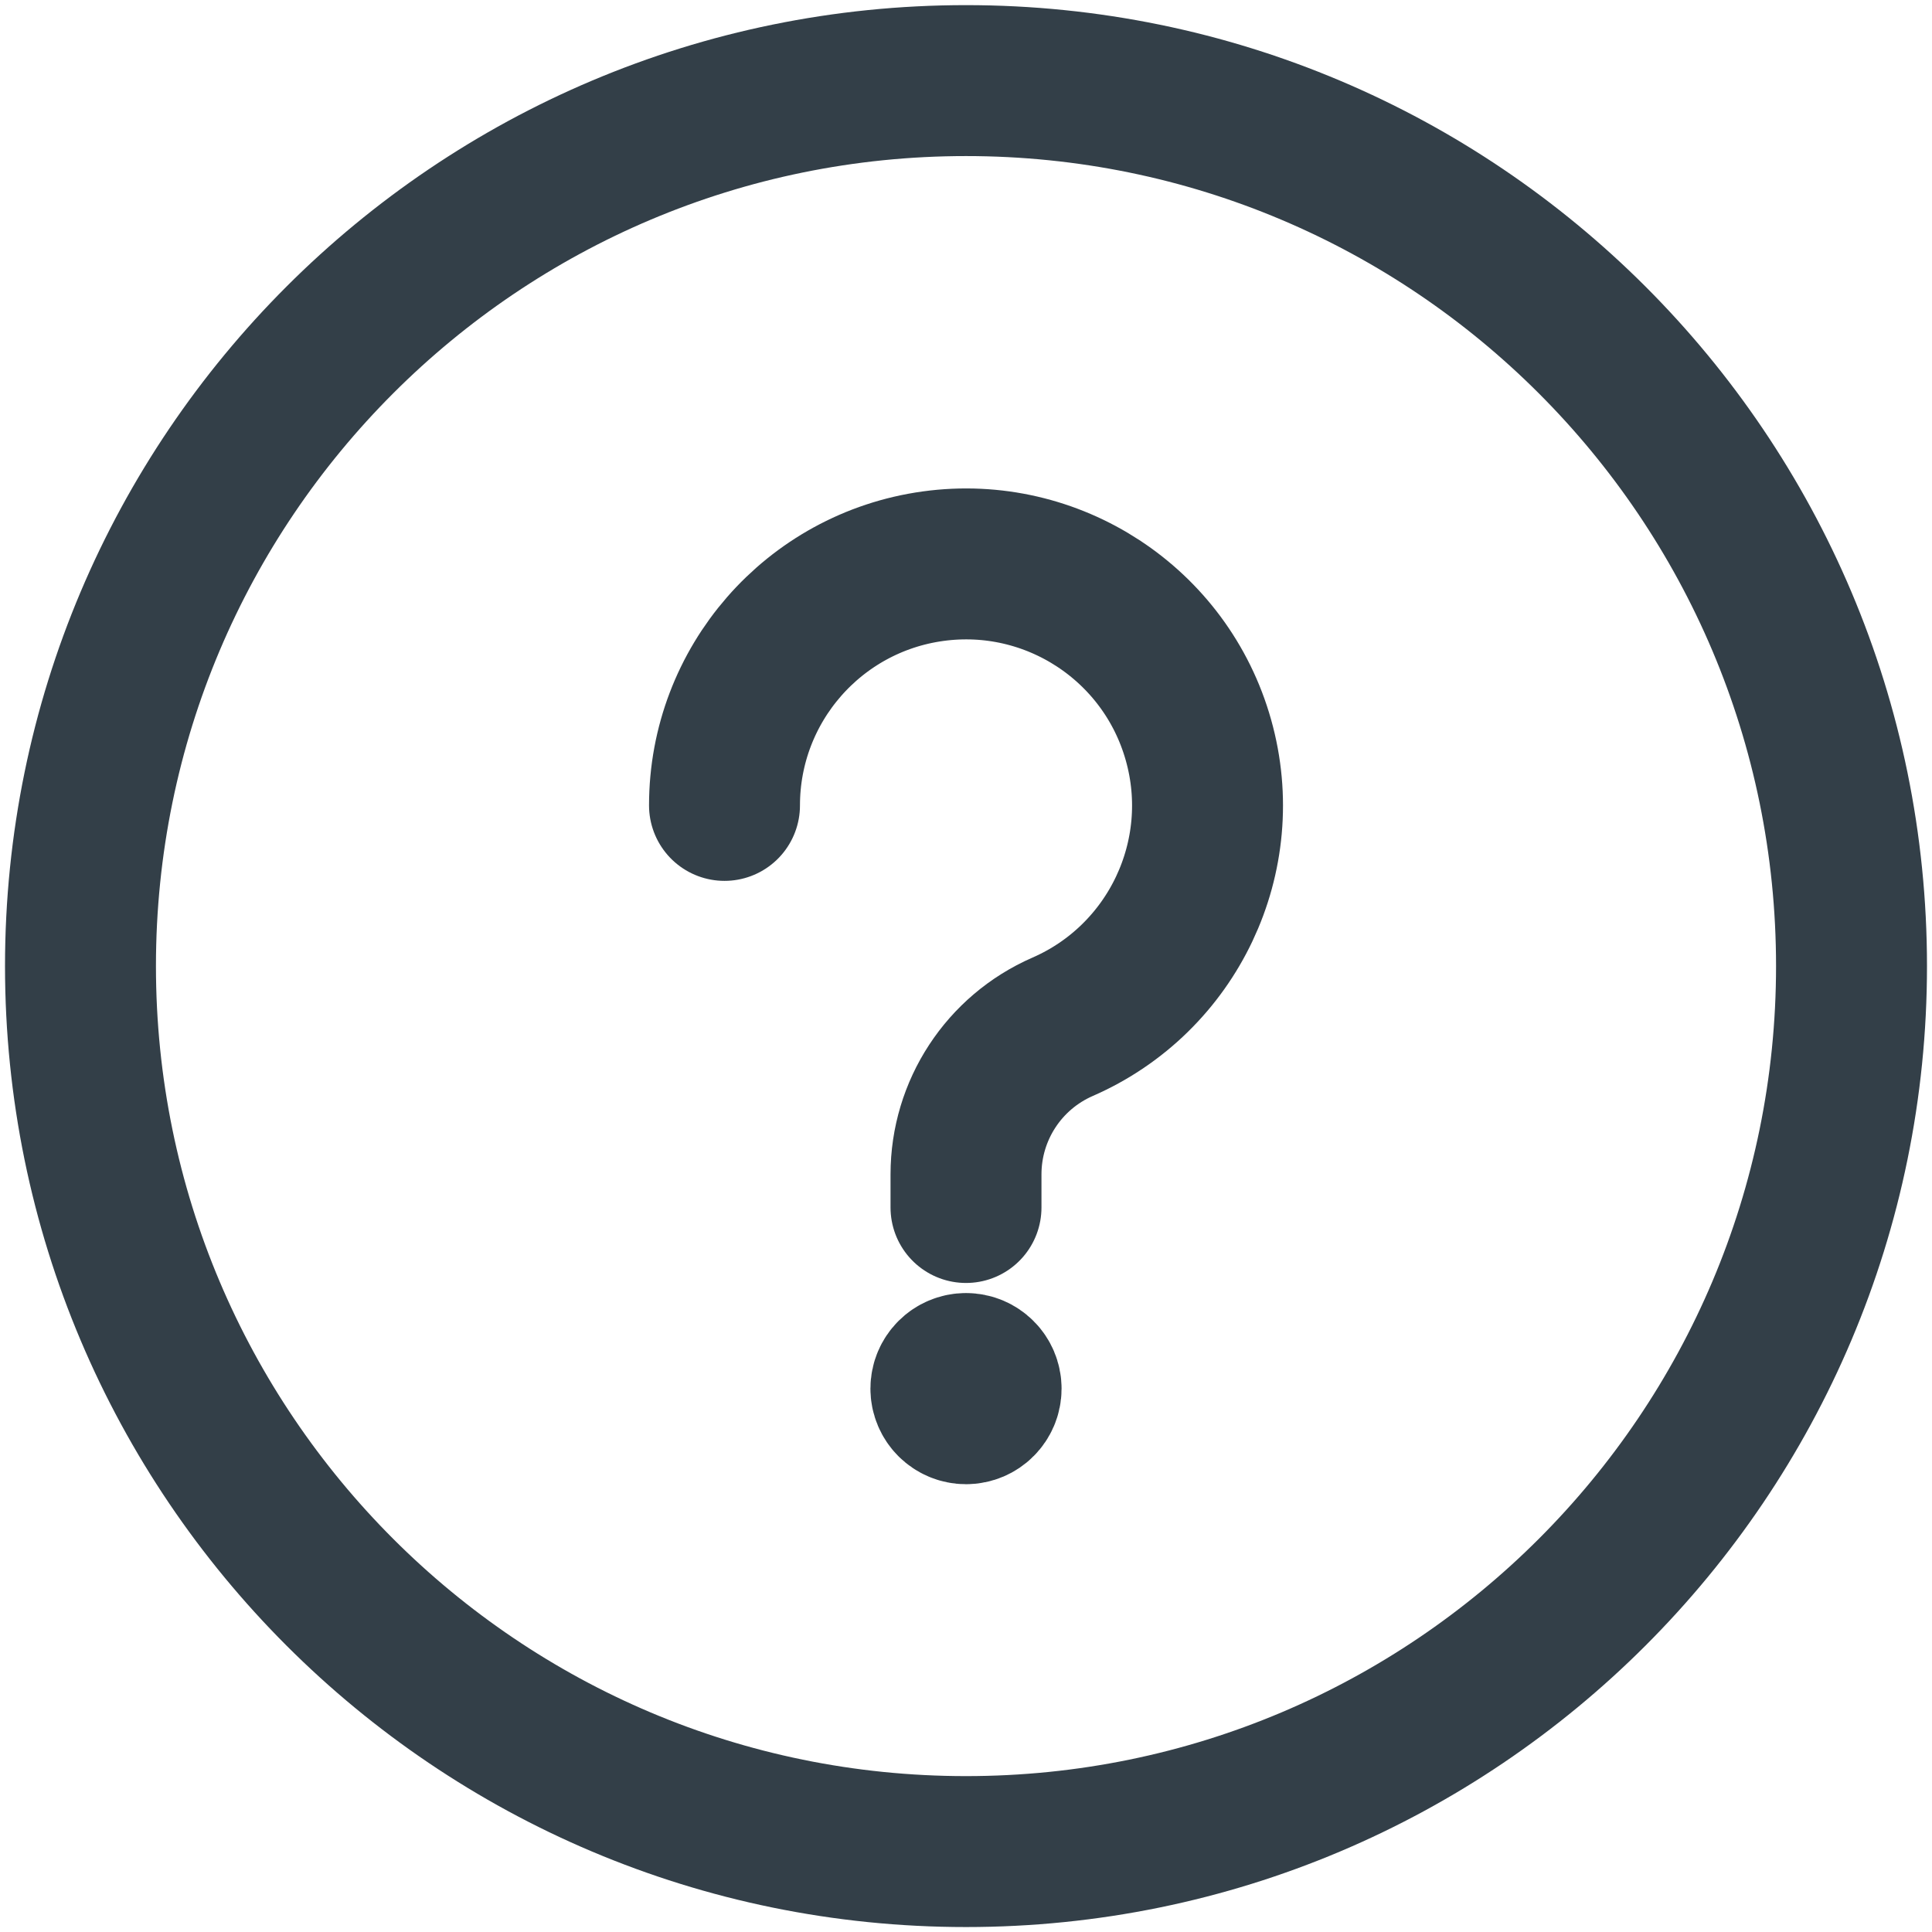 <?xml version="1.0" encoding="UTF-8"?> <svg xmlns="http://www.w3.org/2000/svg" xmlns:xlink="http://www.w3.org/1999/xlink" width="32px" height="32px" viewBox="0 0 32 32" version="1.1"><title>streamline-icon-question-circle@16x16</title><g id="Symbols" stroke="none" stroke-width="1" fill="none" fill-rule="evenodd" stroke-linecap="round" stroke-linejoin="round"><g id="Sections/Contact-Bar" transform="translate(-1287, -34)" stroke="#333F48" stroke-width="2.5"><g id="Group" transform="translate(82.333, 29)"><g id="Group-26" transform="translate(1204.667, 0)"><g id="streamline-icon-question-circle@16x16" transform="translate(0, 5)"><path d="M1.333,16.001 C1.333,24.102 7.9,30.668 16,30.668 C24.1,30.668 30.667,24.102 30.667,16.001 C30.667,7.901 24.1,1.335 16,1.335 C7.9,1.335 1.333,7.901 1.333,16.001 Z" id="Path"></path><path d="M16,22.667 C15.816,22.667 15.667,22.816 15.667,23 C15.667,23.184 15.816,23.333 16,23.333 C16.184,23.333 16.333,23.184 16.333,23 C16.333,22.816 16.184,22.667 16,22.667 L16,22.667" id="Path"></path><path d="M12,13.34 C12,11.342 13.474,9.651 15.453,9.378 C17.432,9.105 19.309,10.334 19.85,12.257 C20.392,14.18 19.431,16.208 17.6,17.007 C16.628,17.431 16,18.39 16,19.451 L16,20" id="Path"></path></g></g></g></g></g></svg> 
